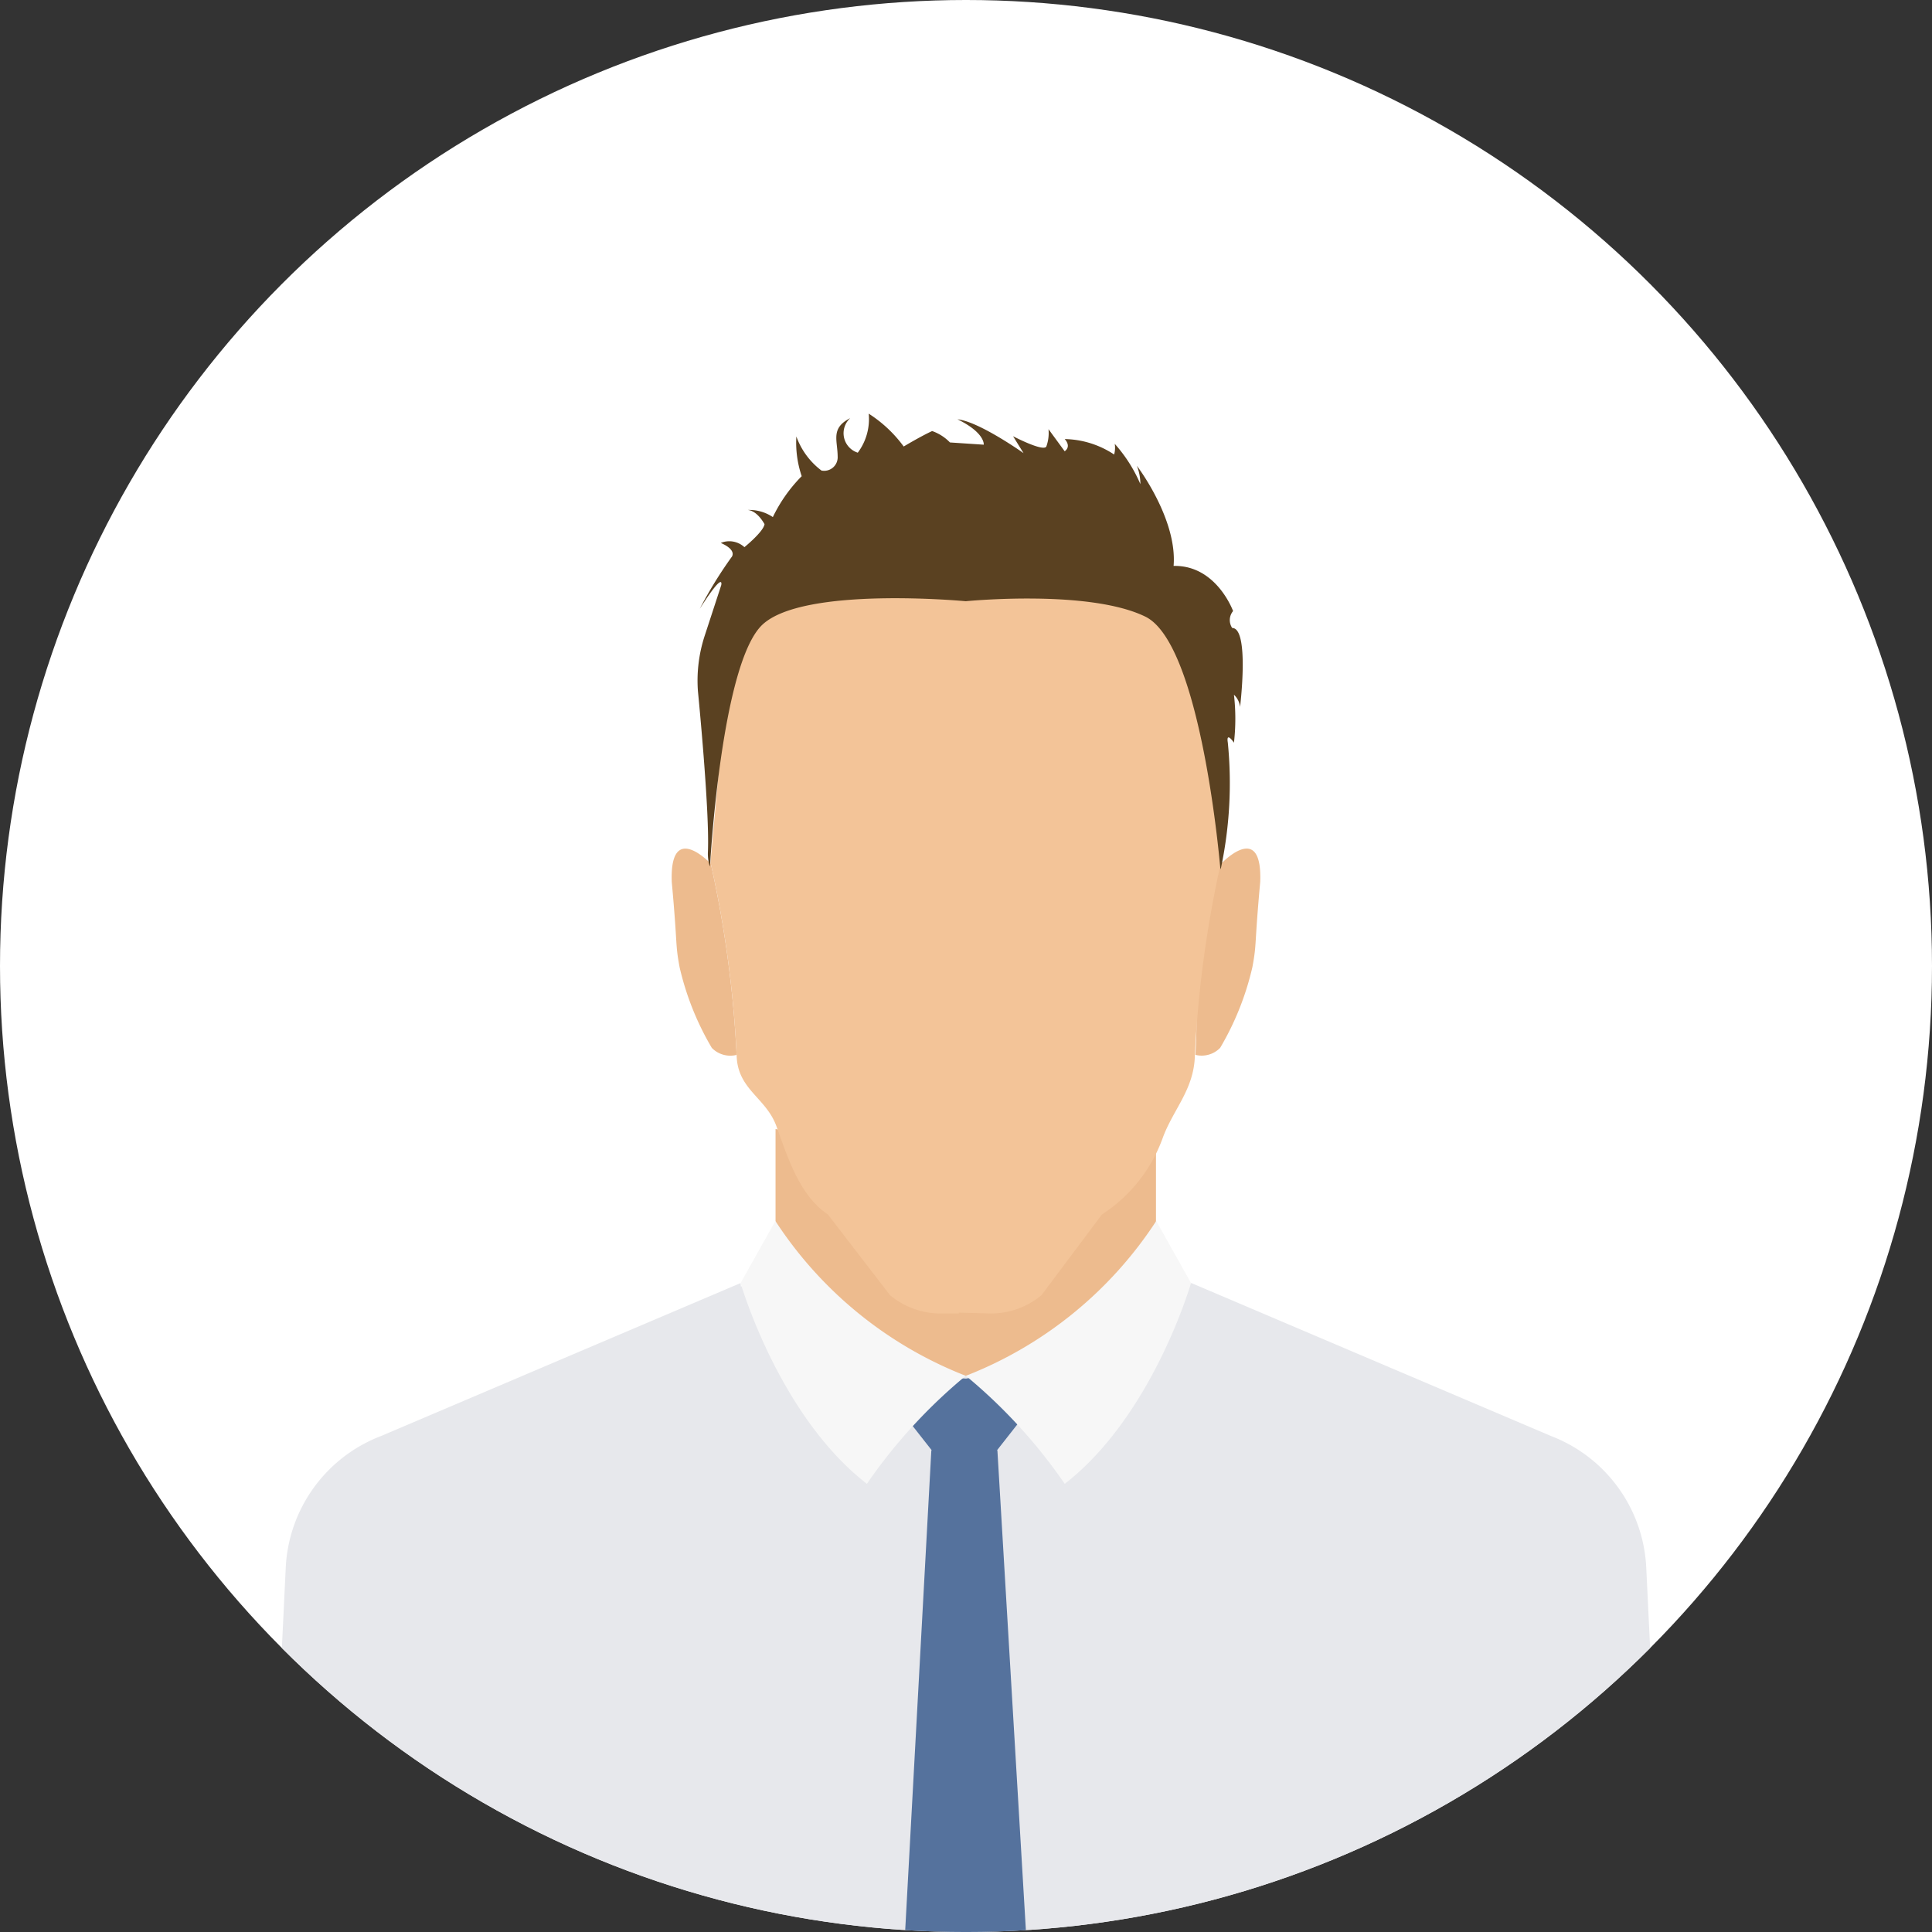 <svg xmlns="http://www.w3.org/2000/svg" width="100" height="100" viewBox="0 0 100 100"><rect x="0" y="0" width="100" height="100" fill="#333333" stroke="none"/><defs><clipPath id="a"><circle cx="50" cy="50" r="50" transform="translate(98.002 795.391)" fill="#fff"/></clipPath></defs><g transform="translate(-138 -1499)"><circle cx="50" cy="50" r="50" transform="translate(138 1499)" fill="#fff"/><g transform="translate(39.998 703.61)" clip-path="url(#a)"><g><path d="M147.99 856.172l-9.846-2.346V868h19.691v-14.174z" fill="#edbb8e"/><path d="M183.212 876.529a7.687 7.687 0 00-4.92-6.807l-18.624-7.922-6.614 3.927-5.064.874s-7.107-1.252-7.97-5.209a14.028 14.028 0 00-3.669.587l-.015-.178-18.623 7.922a7.688 7.688 0 00-4.921 6.807l-.9 18.749h72.22z" fill="#e7e8ec"/><path d="M149.627 870.457h-3.419l-1.358 24.933h6.257z" fill="#55729d"/><path d="M145.408 866.579l-1.111 1.416 3.621 4.614 3.621-4.614-1.305-1.664-2.226.415z" fill="#55729d"/><path d="M147.99 866.601a27.374 27.374 0 00-5.118 5.592c-4.568-3.543-6.536-10.393-6.536-10.393l1.8-3.212a20.77 20.77 0 009.852 8.013m.007 0a27.373 27.373 0 015.118 5.592c4.568-3.543 6.536-10.393 6.536-10.393l-1.8-3.212a20.771 20.771 0 01-9.852 8.013" fill="#f7f7f7"/><path d="M134.766 839.978l-.053.036h.045a.031.031 0 00.009-.036"/><path d="M134.767 840.039h-.135l.145-.1.012.028a.056.056 0 01-.014.064z" fill="#fff"/><path d="M134.757 840.015a.032.032 0 01-.045 0c-.45-.432-2.039-1.768-1.94 1.022.312 3.394.171 3.149.405 4.413a14.651 14.651 0 001.668 4.178 1.335 1.335 0 001.284.364 58.623 58.623 0 00-1.354-9.976zm26.535 0a.032.032 0 01-.045 0h-.018c-.008.03-.416.335-.432.4a12.882 12.882 0 00-.922 2.012c-.292 1.685.223 4.193 0 7.562a1.334 1.334 0 001.283-.364 14.662 14.662 0 001.668-4.178c.234-1.263.094-1.018.405-4.412.1-2.79-1.491-1.454-1.941-1.022" fill="#edbb8e"/><path d="M159.876 825.614l-12.437-2.2-11.309 1.763-1.354 14.839a58.6 58.6 0 011.354 9.976c.031 1.8 1.52 2.194 2.063 3.7.587 1.632 1.214 3.6 2.661 4.558l3.217 4.181a4.106 4.106 0 002.621.946h.943v-.047l1.651.047a4.106 4.106 0 002.621-.946l3.131-4.181a7.909 7.909 0 003.136-3.932c.543-1.508 1.644-2.533 1.675-4.328a58.545 58.545 0 011.354-9.976zm1.317 14.546l-.06.256.06-.256" fill="#f3c498"/><path d="M161.133 840.416a7.98 7.98 0 00-.046.206l.046-.206m.061-.256a2.75 2.75 0 01.037-.145l-.037.145m-.142.622l-.057.272.057-.272m.036-.164l-.035.16q.017-.084.035-.16" fill="#f3c498"/><path d="M161.202 840.302a21.274 21.274 0 00.352-6.471c-.1-.614.317 0 .317 0a10.815 10.815 0 000-2.482 1.021 1.021 0 01.317.633s.5-4.088-.408-4.088a.731.731 0 01.046-.876s-.861-2.385-3.079-2.336c.2-2.433-1.9-5.183-1.9-5.183a2.607 2.607 0 01.181.949 7.648 7.648 0 00-1.327-2.085 1.292 1.292 0 01-.032.553 4.773 4.773 0 00-2.559-.8s.368.359 0 .632l-.838-1.144a2.044 2.044 0 01-.113.9c-.164.28-1.721-.535-1.721-.535l.543.876s-2.3-1.636-3.419-1.752c1.443.706 1.358 1.314 1.358 1.314l-1.749-.116a2.364 2.364 0 00-.922-.59c-.606.28-1.472.8-1.472.8a6.738 6.738 0 00-1.811-1.7 2.9 2.9 0 01-.566 2.02 1.058 1.058 0 01-.39-1.789c-1.025.523-.657 1.138-.651 1.983a.7.7 0 01-.838.73 3.834 3.834 0 01-1.3-1.764 5.416 5.416 0 00.277 2.056 7.834 7.834 0 00-1.494 2.117 2.168 2.168 0 00-1.336-.365s.447-.061.906.73c-.051.39-1.041 1.192-1.041 1.192a1.155 1.155 0 00-1.223-.219c.906.4.543.754.543.754a22.186 22.186 0 00-1.63 2.652c1.3-2.038 1.109-1.217 1.109-1.217l-.858 2.624a7.463 7.463 0 00-.347 2.862s.613 6.183.516 8.321a2.181 2.181 0 00.075.671l.033.079s.569-10.512 2.717-12.518 10.521-1.211 10.521-1.211 6.378-.633 9.3.8 3.88 13.074 3.88 13.074l.033-.079" fill="#5a4121"/></g></g></g></svg>